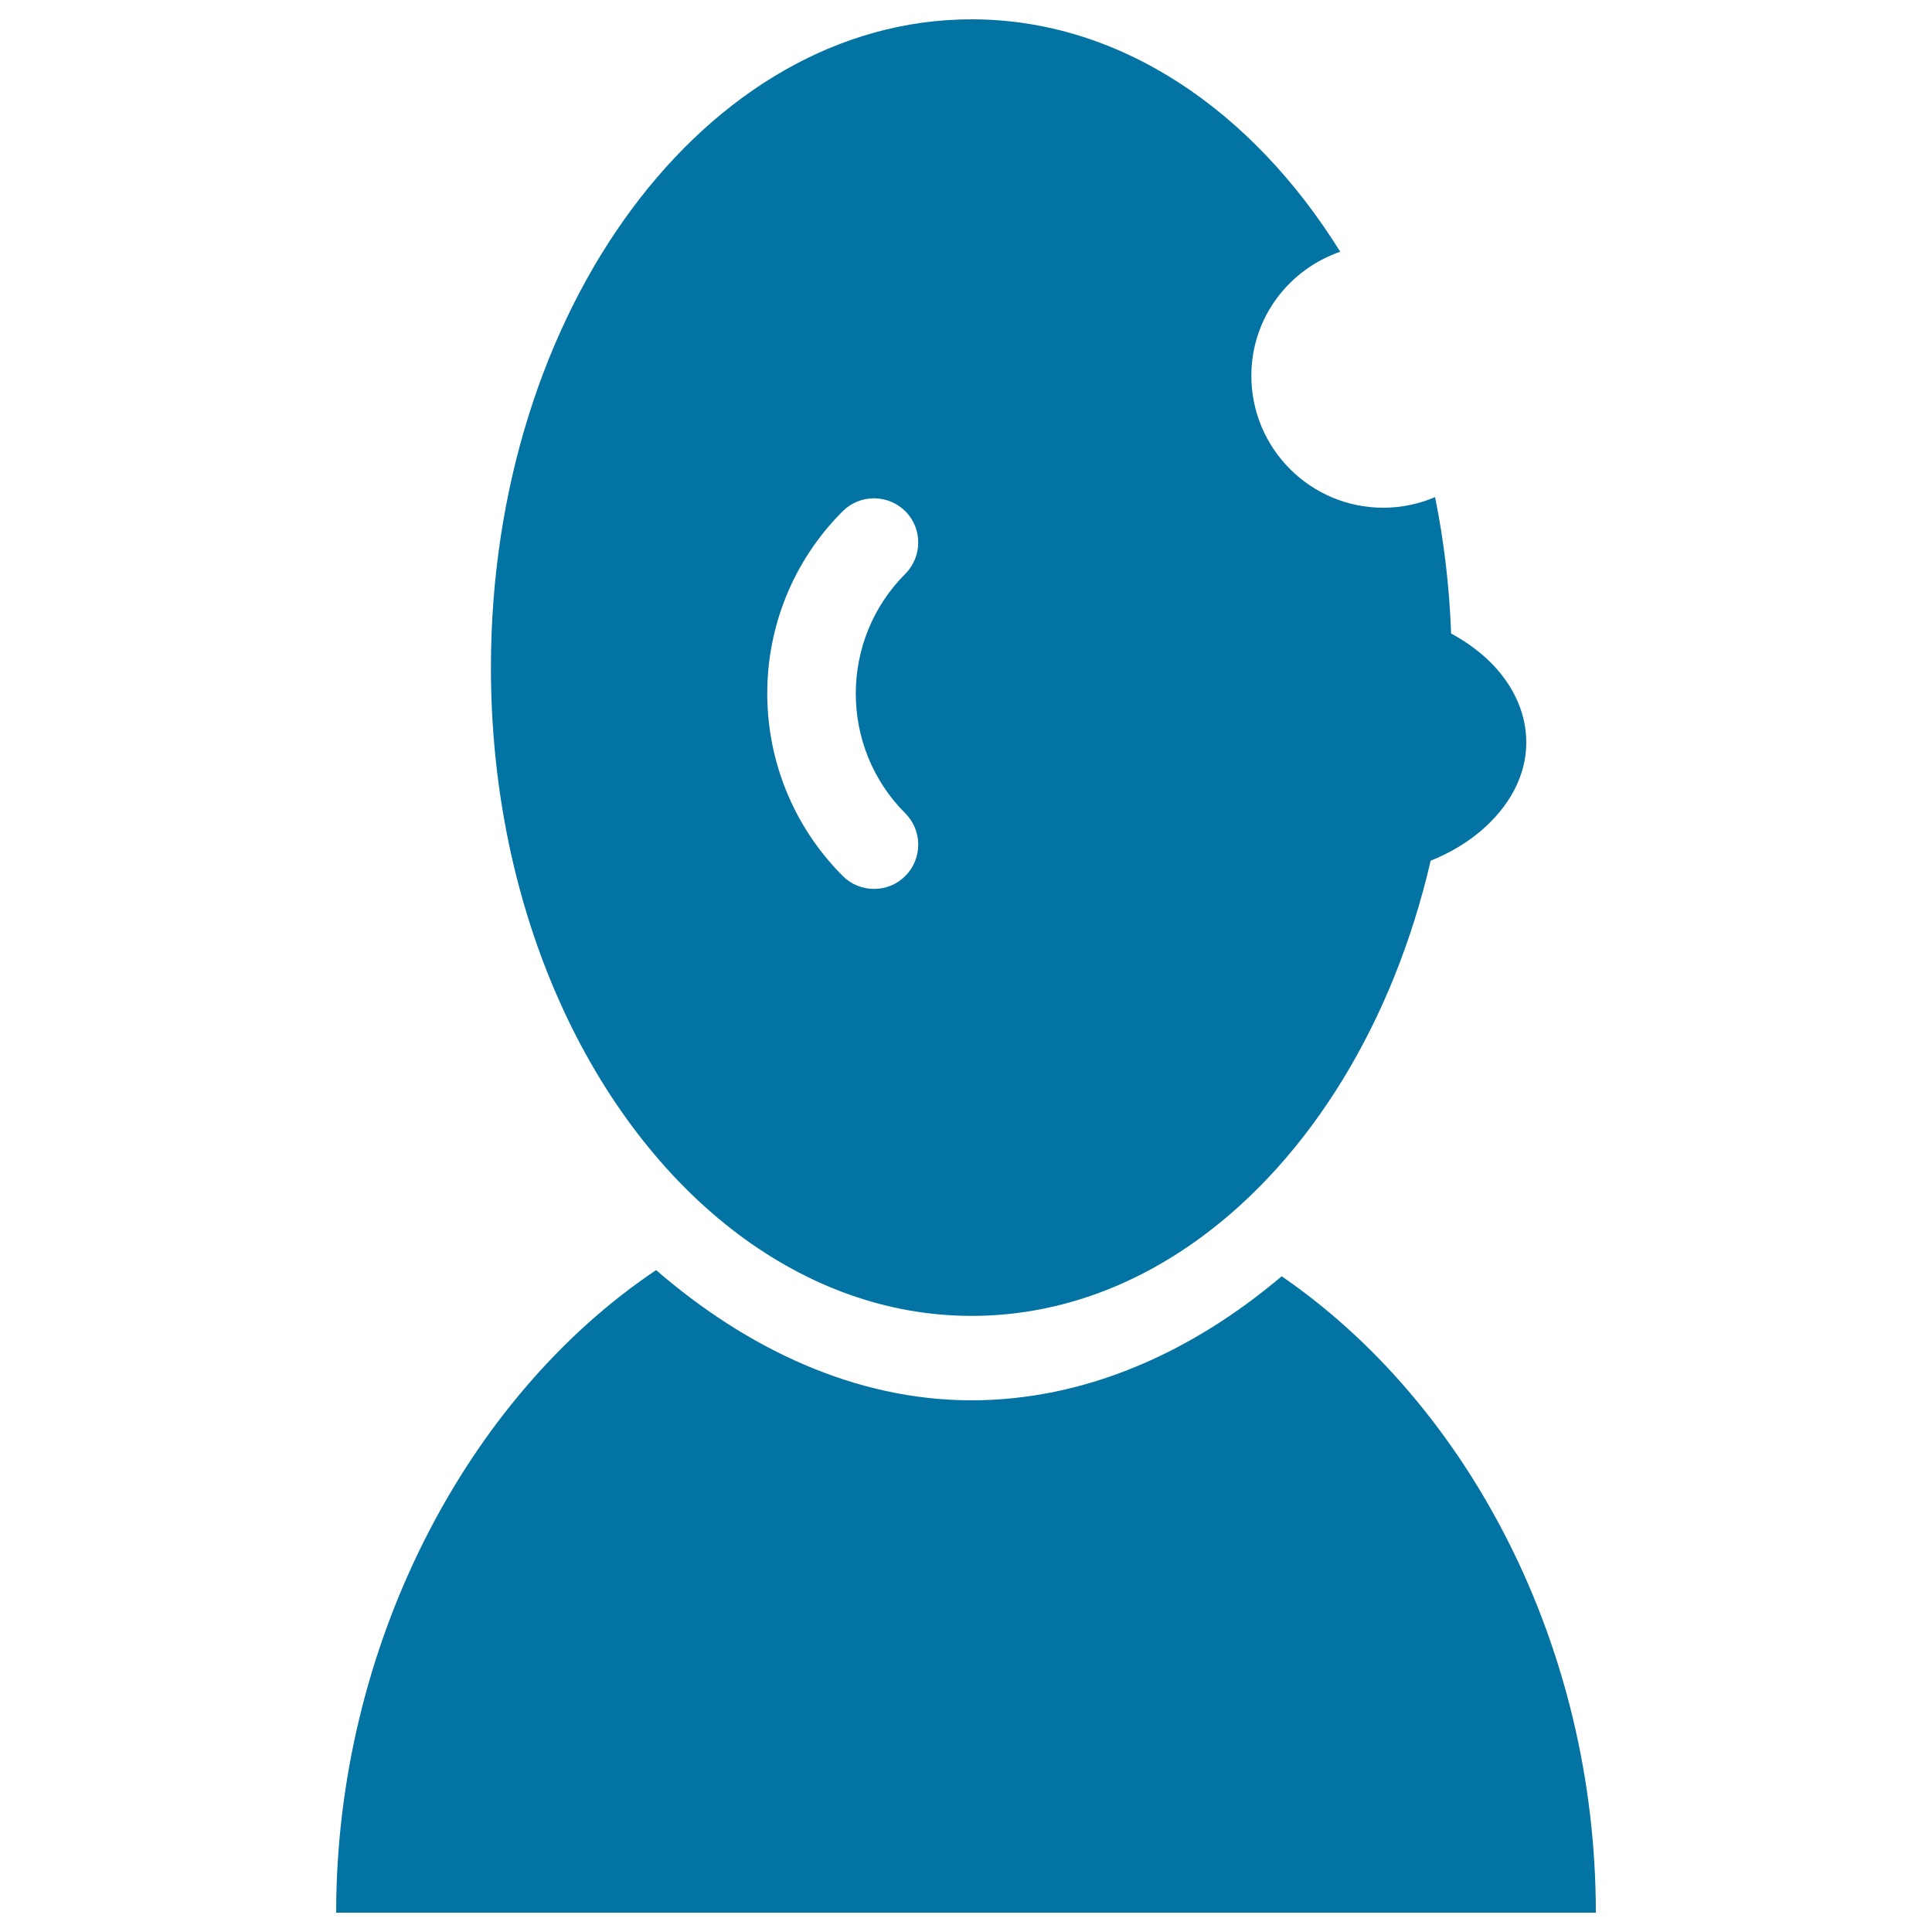 <svg xmlns="http://www.w3.org/2000/svg" viewBox="0 0 1000 1000" style="fill:#0273a2">
<title>Avatar Profile SVG icon</title>
<g><g><path d="M663.4,660.6c-46.2,39.1-101.3,64.2-160.5,64.2c-60.4,0-116.5-26.9-163.3-67.4C240.8,723.7,174,852.7,174,990H826C826,852.7,760.6,727.4,663.4,660.6z"/><path d="M382.2,638.9c35.8,26.8,76.9,42.2,120.7,42.2c43,0,83.4-14.7,118.7-40.6c56.3-41.3,99.5-111.1,118.9-195c10-4,18.8-9.3,26.2-15.6c14.3-12.3,23.3-28.1,23.3-45.6c0-14.1-5.7-27.2-15.4-38.2c-6.3-7.1-14.3-13.2-23.5-18.2c-0.9-24.3-3.7-47.9-8.3-70.6c-8.2,3.5-17.3,5.5-26.8,5.5c-37.7,0-68.3-30.6-68.3-68.3c0-29.9,19.3-55,46-64.2C648,56.8,579.5,10,502.9,10c-137.4,0-248.8,150.2-248.8,335.6C254.1,471.8,305.8,581.6,382.2,638.9z M436.2,264.6c8.9-8.9,23.4-8.9,32.4,0c8.9,8.9,8.9,23.4,0,32.4c-34.2,34.2-34.2,89.8,0,124c8.9,8.9,8.9,23.4,0,32.4c-4.5,4.5-10.3,6.7-16.2,6.7c-5.9,0-11.7-2.2-16.2-6.7C384.1,401.2,384.1,316.6,436.2,264.6z"/></g></g>
</svg>